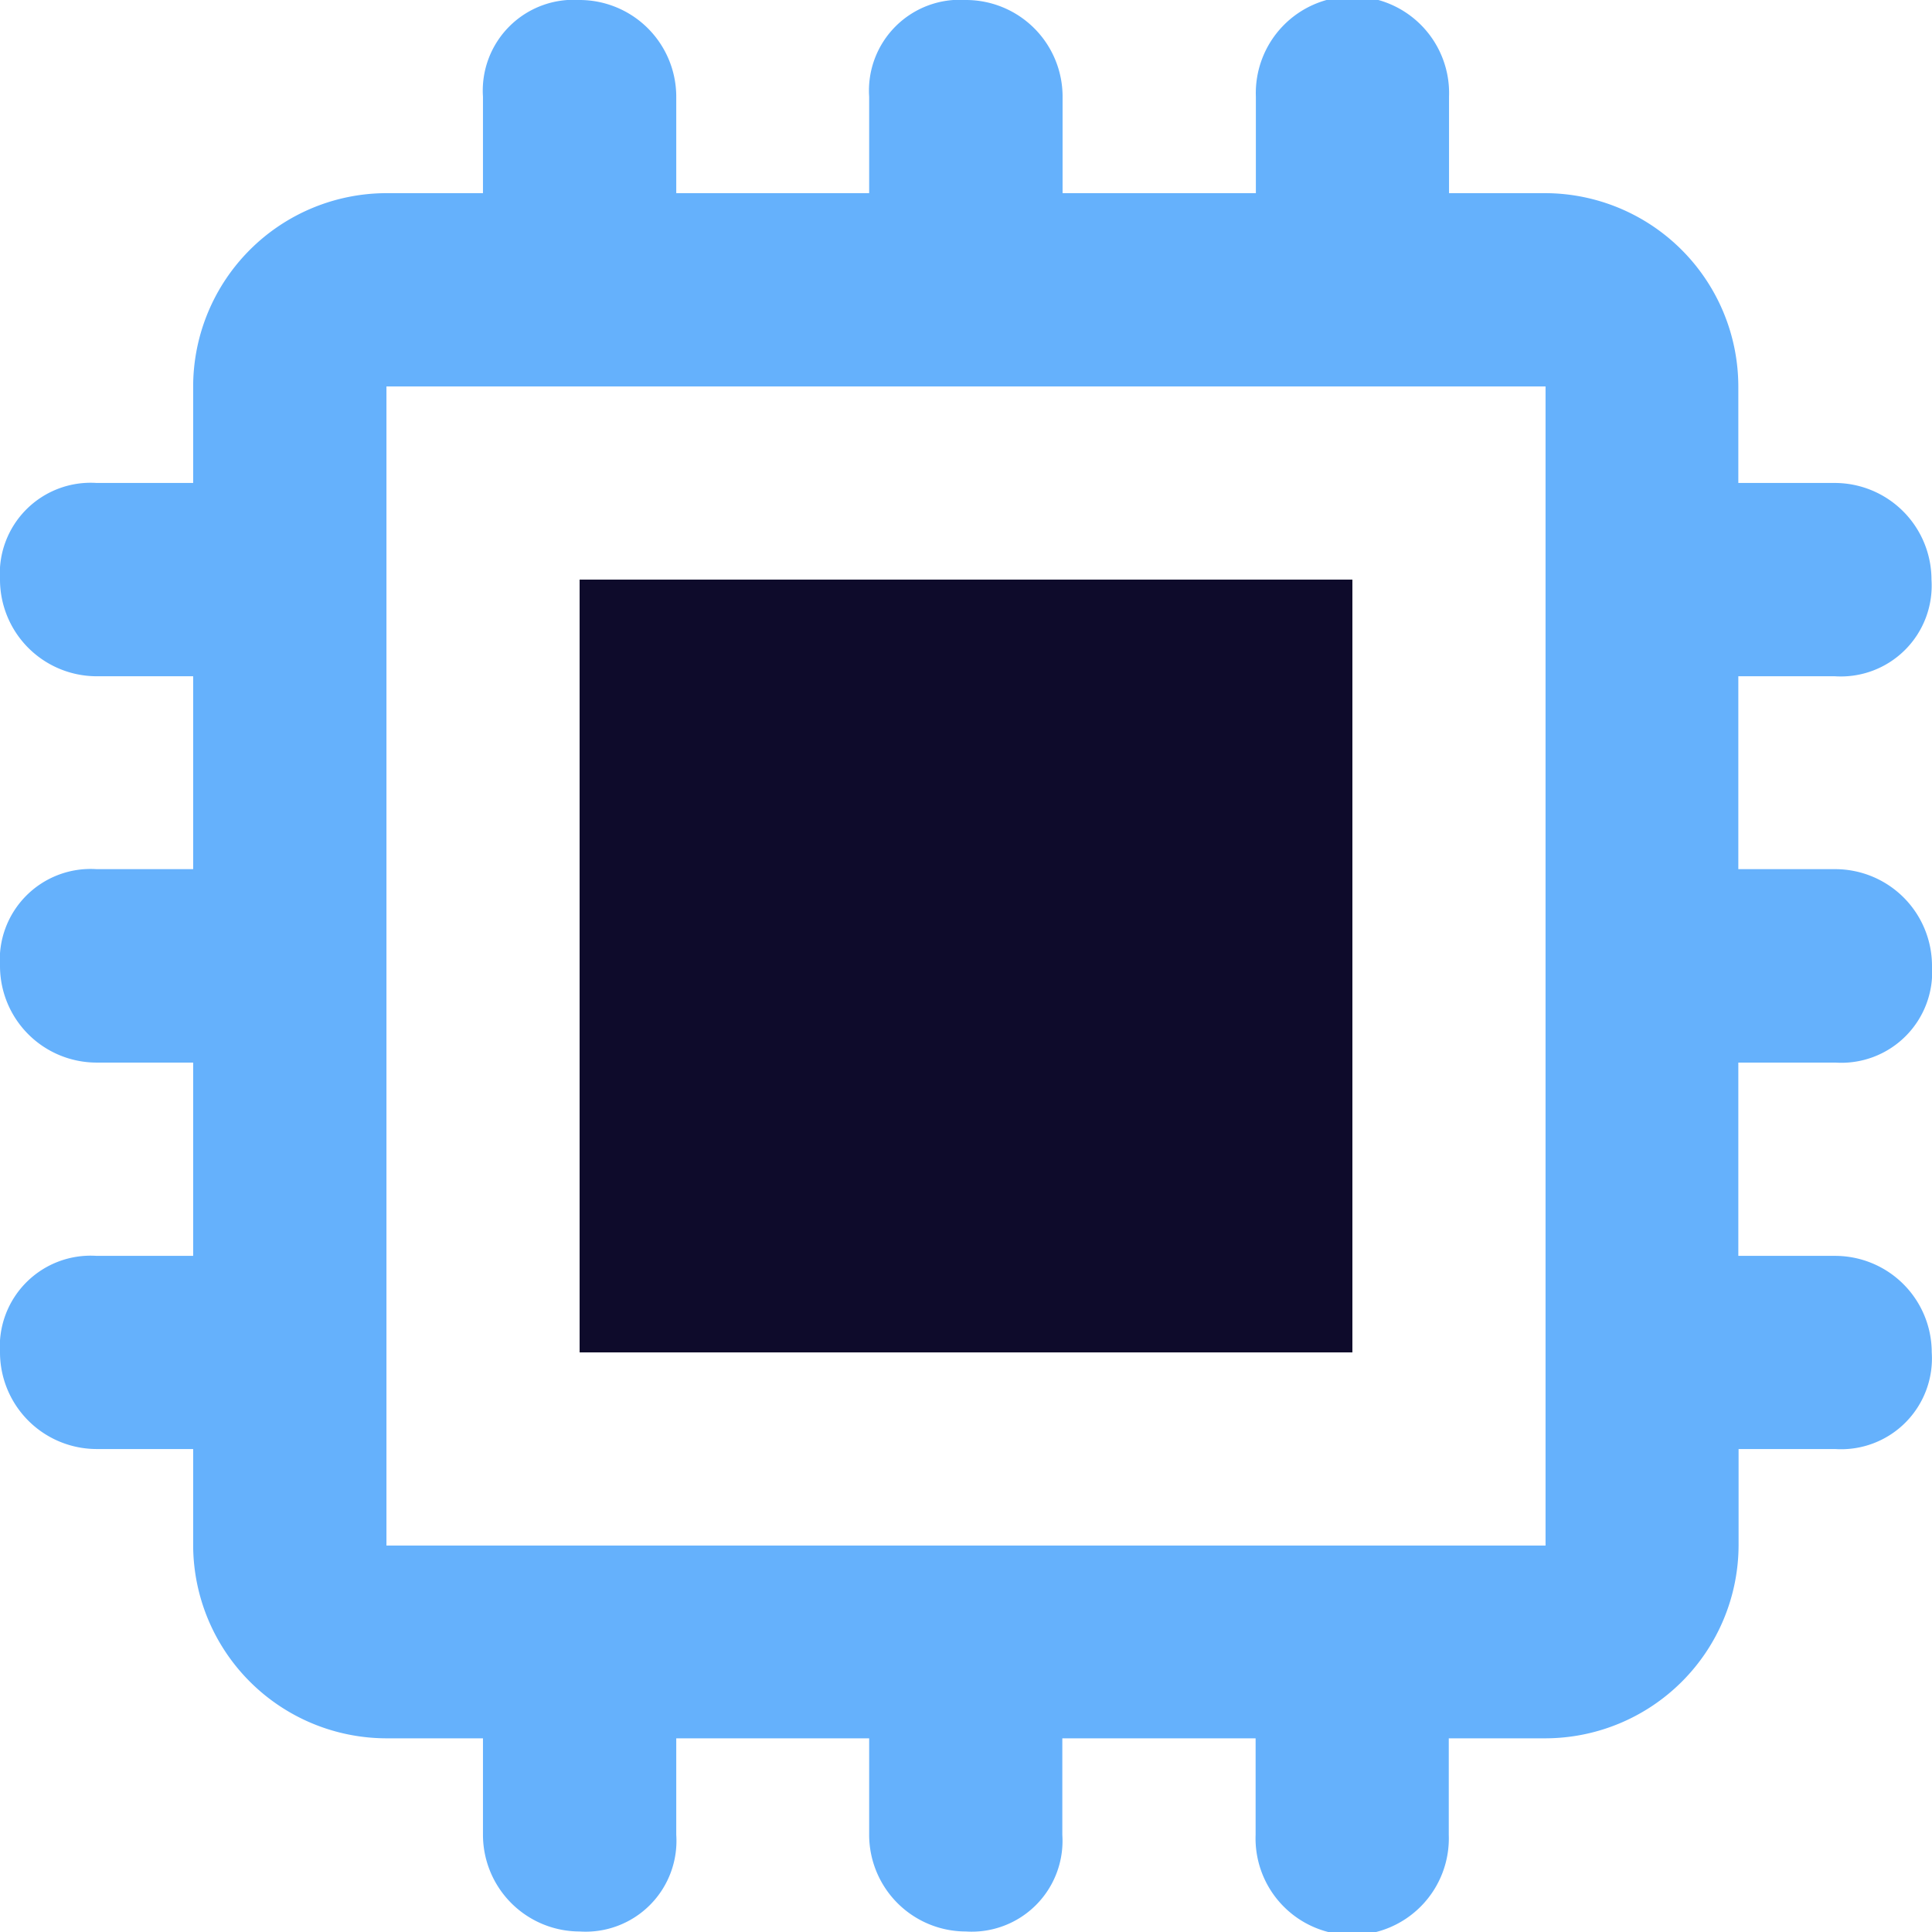 <svg xmlns="http://www.w3.org/2000/svg" viewBox="0 0 148.93 148.93"><defs><style>.cls-1{fill:#0e0b2b;}.cls-2{fill:#65b1fc;}</style></defs><g id="Layer_2" data-name="Layer 2"><g id="Capa_1" data-name="Capa 1"><rect class="cls-1" x="44.68" y="44.68" width="59.57" height="59.57"/><path class="cls-2" d="M141.48,81.91a7,7,0,0,0,7.45-7.44A7.46,7.46,0,0,0,141.48,67H134V52.13h7.44a7,7,0,0,0,7.45-7.45,7.46,7.46,0,0,0-7.45-7.45H134V29.79a14.92,14.92,0,0,0-14.9-14.9H111.7V7.45a7.45,7.45,0,1,0-14.89,0v7.44H81.91V7.45A7.45,7.45,0,0,0,74.47,0,7,7,0,0,0,67,7.45v7.44H52.13V7.45A7.46,7.46,0,0,0,44.68,0a7,7,0,0,0-7.45,7.45v7.44H29.79a14.92,14.92,0,0,0-14.9,14.9v7.44H7.45A7,7,0,0,0,0,44.68a7.46,7.46,0,0,0,7.45,7.45h7.44V67H7.45A7,7,0,0,0,0,74.47a7.45,7.45,0,0,0,7.45,7.44h7.44v14.9H7.45A7,7,0,0,0,0,104.25a7.46,7.46,0,0,0,7.45,7.45h7.44v7.44A14.92,14.92,0,0,0,29.79,134h7.44v7.44a7.46,7.46,0,0,0,7.45,7.45,7,7,0,0,0,7.45-7.45V134H67v7.44a7.46,7.46,0,0,0,7.45,7.45,7,7,0,0,0,7.44-7.45V134h14.9v7.44a7.45,7.45,0,1,0,14.89,0V134h7.44a14.92,14.92,0,0,0,14.9-14.9V111.7h7.44a7,7,0,0,0,7.45-7.45,7.45,7.45,0,0,0-7.45-7.44H134V81.91Zm-22.34,37.23H29.79V29.79h89.35Z"/></g></g></svg>